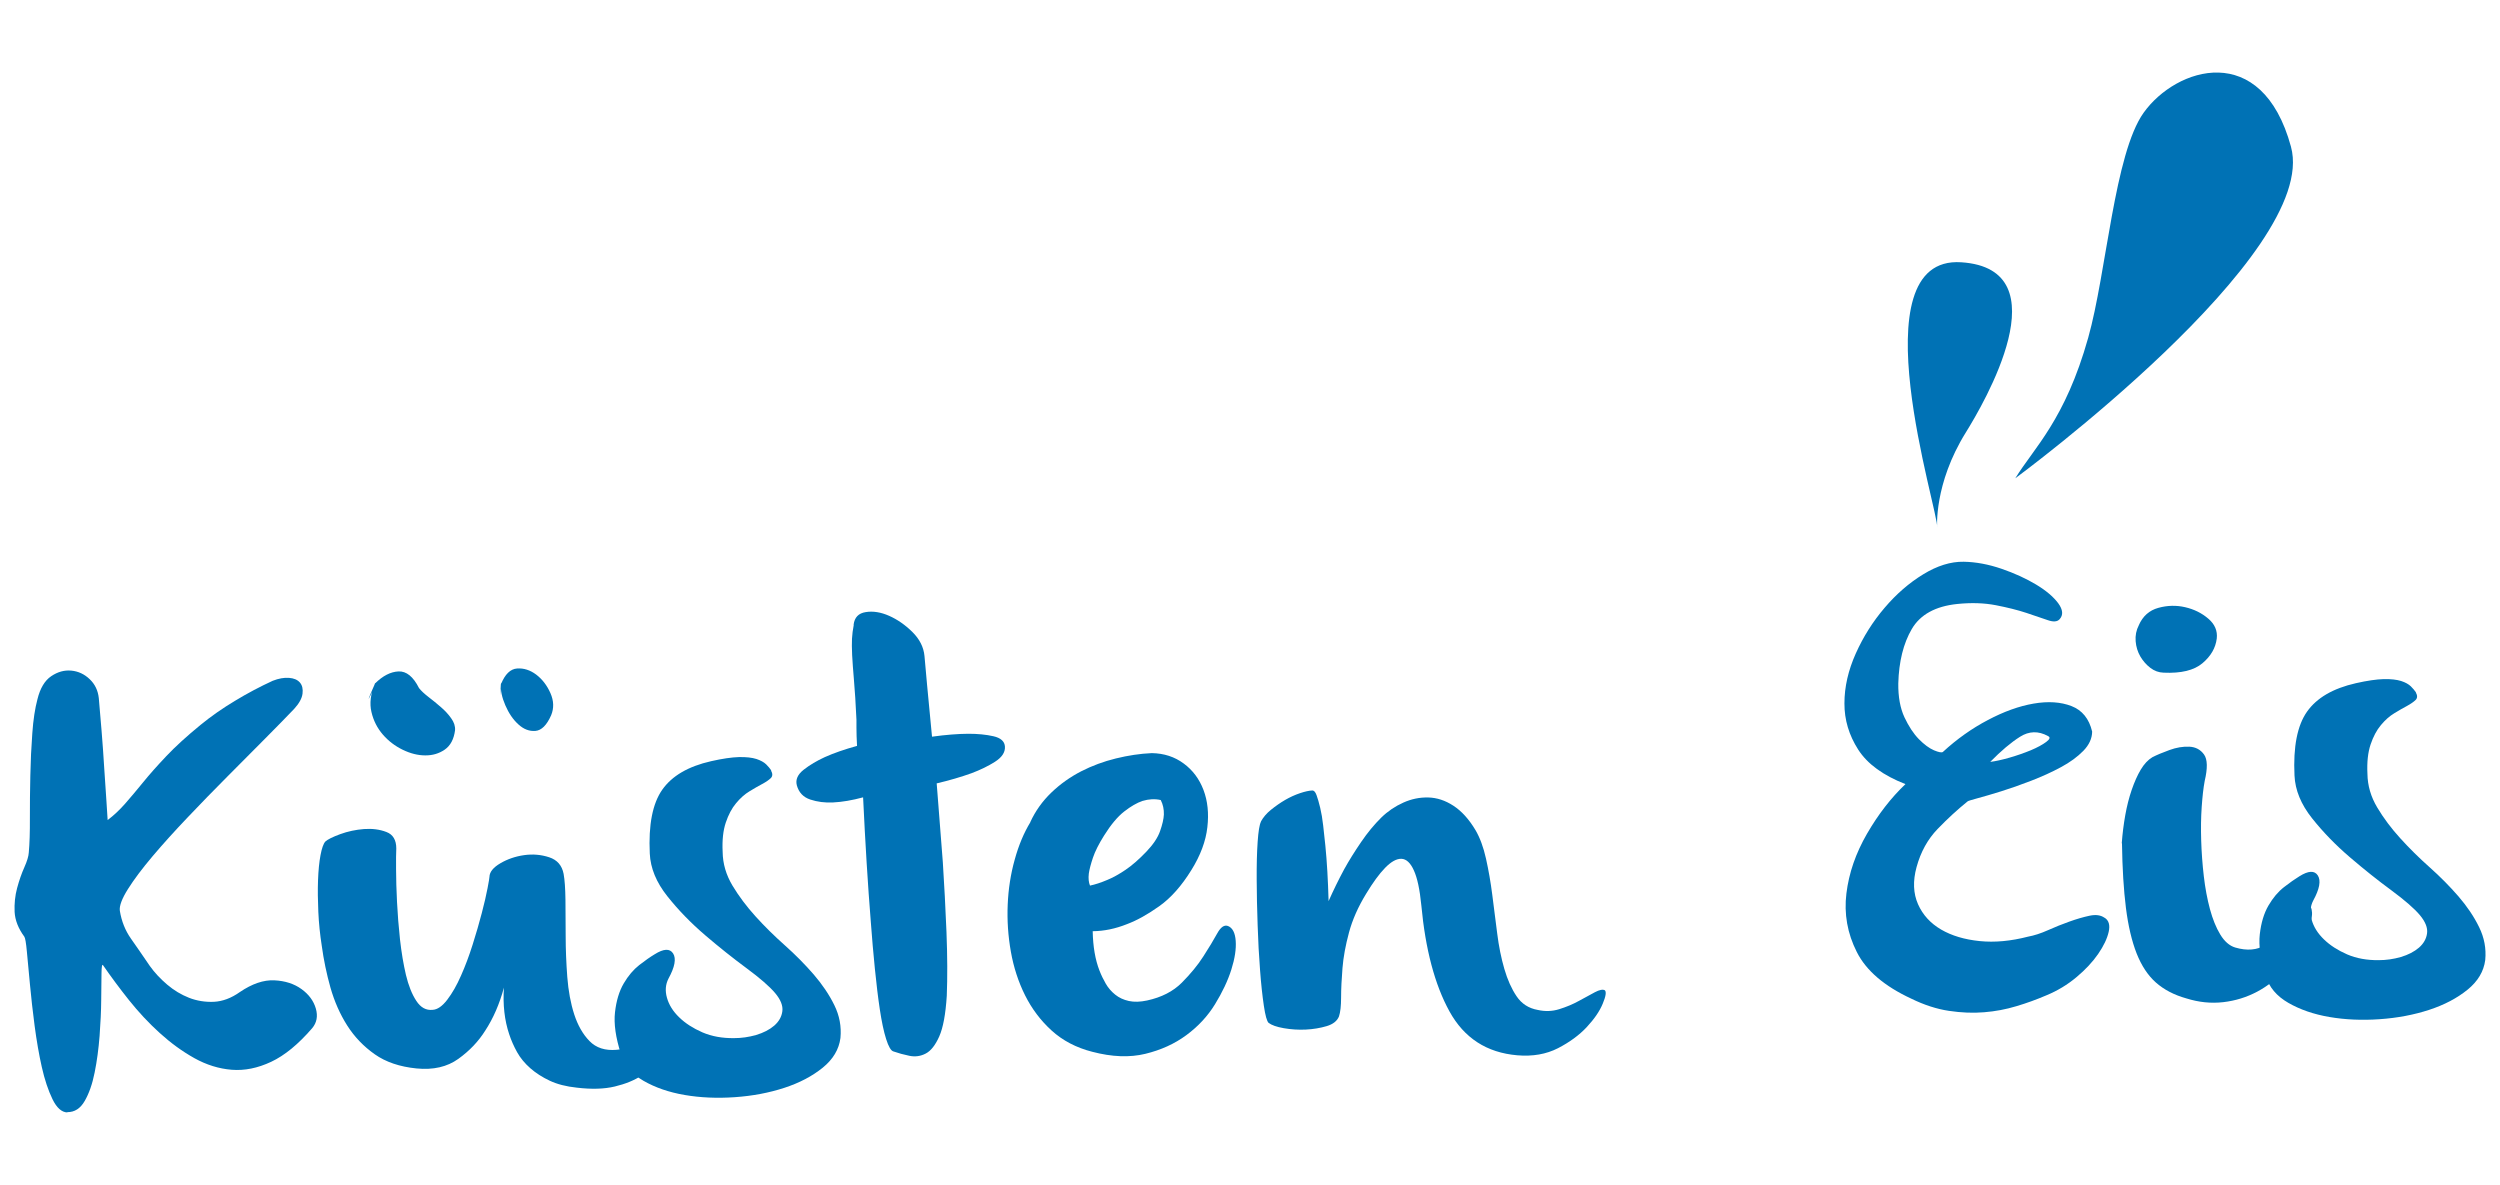 <?xml version="1.0" encoding="UTF-8"?>
<svg id="Ebene_1" data-name="Ebene 1" xmlns="http://www.w3.org/2000/svg" viewBox="0 0 342.11 142.21" width="300">
  <defs>
    <style>
      .cls-1 {
        fill-rule: evenodd;
      }

      .cls-1, .cls-2 {
        fill: #0072b5;
      }
    </style>
  </defs>
  <path class="cls-1" d="M313.51,10.12c3.98,14.65-37.73,45.35-37.73,45.35,2.55-4.16,6.82-7.98,9.98-19.24,2.5-8.88,3.58-25.17,7.58-30.78,4.44-6.23,16.18-9.99,20.17,4.66"/>
  <path class="cls-1" d="M269.01,49.2c-4.4,7.08-3.92,13.03-3.92,13.03.29-2.03-11.14-37.27,3.29-36.32,13.93.91,3.04,19.41.63,23.29"/>
  <path class="cls-2" d="M9.22,142.25c-.78-.02-1.46-.63-2.04-1.82-.58-1.2-1.07-2.66-1.46-4.39-.39-1.73-.71-3.6-.98-5.62-.26-2.01-.48-3.91-.64-5.67-.17-1.77-.31-3.26-.42-4.48-.11-1.22-.23-1.9-.35-2.07-.83-1.13-1.27-2.26-1.33-3.39-.05-1.13.06-2.22.34-3.26.28-1.04.61-1.99.99-2.84.38-.85.58-1.52.61-2.03.11-1.23.16-2.78.15-4.67,0-1.89.01-3.83.06-5.83.04-2,.13-3.93.27-5.8.13-1.87.37-3.42.7-4.66.37-1.51,1-2.57,1.89-3.17.89-.6,1.8-.85,2.75-.76.95.09,1.79.48,2.51,1.17.73.69,1.14,1.56,1.25,2.6.12,1.27.24,2.76.38,4.48.14,1.71.26,3.4.36,5.06.11,1.66.2,3.15.3,4.48.09,1.33.15,2.21.17,2.66.86-.65,1.65-1.4,2.39-2.24.74-.84,1.55-1.81,2.45-2.91.89-1.1,1.96-2.3,3.2-3.61s2.8-2.73,4.67-4.26c1.44-1.18,3.02-2.28,4.72-3.3,1.7-1.03,3.42-1.94,5.16-2.74.82-.32,1.56-.45,2.23-.4.67.05,1.16.26,1.49.64.32.37.44.88.36,1.52-.08.64-.46,1.34-1.15,2.09-1.06,1.11-2.39,2.47-4.01,4.1-1.62,1.63-3.33,3.35-5.13,5.16-1.8,1.81-3.6,3.65-5.4,5.55-1.8,1.89-3.41,3.67-4.83,5.35-1.42,1.68-2.54,3.17-3.37,4.49-.83,1.32-1.2,2.31-1.11,2.97.23,1.43.74,2.7,1.51,3.8.77,1.1,1.64,2.35,2.59,3.75.65.91,1.44,1.76,2.37,2.55.93.79,1.93,1.39,3,1.81,1.07.42,2.21.6,3.4.55,1.19-.06,2.38-.5,3.56-1.34,1.67-1.13,3.24-1.67,4.71-1.6,1.47.07,2.71.47,3.72,1.2,1.01.73,1.66,1.62,1.96,2.66.3,1.04.13,1.94-.5,2.69-1.9,2.2-3.76,3.73-5.61,4.6-1.85.87-3.65,1.23-5.4,1.09-1.75-.14-3.46-.67-5.11-1.59-1.65-.92-3.23-2.07-4.74-3.44-1.51-1.37-2.91-2.87-4.21-4.5-1.3-1.63-2.48-3.23-3.56-4.79-.12-.16-.19.22-.2,1.13-.01.92-.02,2.12-.04,3.62-.01,1.5-.09,3.14-.22,4.92-.14,1.78-.36,3.46-.68,5.03-.31,1.57-.77,2.87-1.36,3.89-.59,1.03-1.38,1.54-2.39,1.53"/>
  <path class="cls-2" d="M51.32,83.55c1.06-1.05,2.13-1.6,3.21-1.65,1.08-.05,2.02.71,2.81,2.28.3.38.73.78,1.31,1.23.58.44,1.14.9,1.69,1.38.55.47,1.02.98,1.4,1.52.39.54.57,1.08.53,1.64-.16,1.23-.63,2.11-1.41,2.65-.78.54-1.67.8-2.67.79-1,0-2.03-.26-3.08-.77-1.05-.51-1.96-1.2-2.72-2.08-.76-.88-1.29-1.91-1.56-3.09-.28-1.18-.12-2.48.48-3.9.1-.17.07-.03-.1.42-.17.45-.35.86-.52,1.23-.18.37-.25.5-.23.39.02-.11.31-.79.86-2.04M68.56,83.64c.55-1.36,1.28-2.07,2.19-2.14.91-.07,1.79.21,2.62.83.83.63,1.48,1.47,1.95,2.53.47,1.06.5,2.07.1,3.04-.6,1.36-1.32,2.07-2.15,2.14-.83.07-1.61-.23-2.33-.89-.73-.66-1.32-1.53-1.79-2.62-.47-1.09-.67-2.05-.6-2.89.04-.34.05-.34.04,0-.01.34-.04.67-.08,1-.04.33-.06.5-.06.5,0,0,.03-.5.09-1.5ZM54.23,106.14c-.03.56-.04,1.5-.03,2.83,0,1.33.05,2.83.13,4.49.08,1.66.22,3.37.41,5.14.2,1.77.47,3.38.81,4.83.35,1.45.82,2.64,1.42,3.55.6.92,1.34,1.32,2.22,1.23.67-.03,1.34-.5,2.02-1.39.68-.89,1.31-1.99,1.88-3.3.58-1.3,1.11-2.72,1.59-4.24.48-1.52.9-2.96,1.25-4.31.35-1.35.62-2.49.79-3.41.18-.92.26-1.44.26-1.55.02-.67.52-1.29,1.5-1.86.97-.57,2.05-.94,3.24-1.11,1.19-.17,2.33-.07,3.43.29,1.1.36,1.76,1.12,1.98,2.28.15.83.23,2,.25,3.53.02,1.53.03,3.19.03,5,0,1.8.08,3.66.22,5.57.15,1.91.46,3.61.95,5.12.49,1.5,1.18,2.72,2.09,3.65.9.93,2.13,1.33,3.68,1.2,1.33-.12,2.31-.44,2.95-.97.64-.53,1.16-1.08,1.55-1.65.39-.57.76-1.04,1.1-1.38.35-.35.88-.38,1.62-.08.17.1.27.43.3.99.03.55-.09,1.21-.36,1.97-.27.76-.7,1.56-1.3,2.39-.6.83-1.4,1.58-2.39,2.24-1,.66-2.22,1.16-3.68,1.51-1.45.35-3.19.4-5.2.16-1.45-.15-2.69-.47-3.71-.95-1.02-.48-1.91-1.05-2.66-1.71-.75-.66-1.36-1.39-1.81-2.2-.45-.81-.81-1.63-1.08-2.45-.64-1.91-.88-4.04-.72-6.38-.61,2.25-1.46,4.2-2.55,5.87-.93,1.49-2.16,2.78-3.69,3.88-1.53,1.1-3.44,1.54-5.73,1.31-2.29-.23-4.19-.87-5.71-1.94-1.52-1.07-2.78-2.38-3.77-3.94-.99-1.56-1.75-3.29-2.29-5.18-.53-1.89-.93-3.8-1.19-5.73-.24-1.54-.4-3.09-.47-4.64-.07-1.55-.09-2.99-.04-4.33.05-1.34.16-2.48.34-3.43.18-.95.4-1.57.66-1.86.32-.29,1-.63,2.03-1.01,1.04-.38,2.12-.61,3.26-.7,1.13-.08,2.15.05,3.06.4.91.34,1.36,1.1,1.36,2.27Z"/>
  <path class="cls-2" d="M105.51,95.46c.24.43.23.78-.03,1.04-.27.26-.66.53-1.17.8-.51.27-1.1.61-1.74,1-.65.39-1.26.93-1.84,1.63-.58.69-1.05,1.58-1.41,2.65-.36,1.07-.51,2.41-.43,4.02.02,1.61.47,3.14,1.34,4.6.87,1.45,1.93,2.86,3.16,4.22,1.23,1.36,2.57,2.68,4.02,3.97,1.45,1.29,2.76,2.62,3.94,3.98,1.17,1.36,2.12,2.76,2.82,4.19.71,1.44.99,2.94.84,4.5-.2,1.56-1.01,2.92-2.43,4.07-1.42,1.15-3.16,2.07-5.24,2.75-2.08.68-4.33,1.11-6.77,1.28-2.43.17-4.73.07-6.88-.3-2.16-.37-4.03-1.02-5.63-1.94-1.6-.92-2.63-2.15-3.09-3.68-.72-2.24-.99-4.14-.81-5.71.18-1.56.57-2.87,1.19-3.93.62-1.06,1.33-1.89,2.13-2.52.8-.62,1.5-1.11,2.1-1.47,1.24-.78,2.08-.82,2.53-.12.45.7.24,1.85-.63,3.44-.41.8-.48,1.67-.21,2.63.27.96.82,1.85,1.67,2.67.84.82,1.9,1.5,3.18,2.06,1.28.55,2.72.81,4.33.79,1,0,2.01-.14,3.02-.43,1.01-.3,1.84-.73,2.48-1.28.64-.56,1.01-1.21,1.11-1.97.1-.75-.23-1.59-.99-2.49-.77-.91-2.07-2.04-3.91-3.4-1.84-1.36-3.73-2.86-5.67-4.52-1.94-1.66-3.66-3.43-5.17-5.33-1.51-1.9-2.31-3.85-2.4-5.84-.19-3.93.38-6.85,1.71-8.74,1.33-1.89,3.55-3.19,6.69-3.9,1.54-.35,2.81-.53,3.8-.56,1-.02,1.79.07,2.39.26.59.2,1.03.44,1.33.73.29.29.53.57.71.84"/>
  <path class="cls-2" d="M116.81,75.52c.12-1.01.67-1.59,1.67-1.74.99-.16,2.06.01,3.19.51,1.13.5,2.2,1.24,3.19,2.22.99.98,1.54,2.08,1.65,3.29.12,1.27.23,2.57.35,3.9s.23,2.52.34,3.57c.12,1.27.23,2.46.34,3.56,1.87-.26,3.53-.39,4.98-.4,1.28,0,2.42.11,3.43.34,1.01.23,1.53.71,1.57,1.43.04.78-.42,1.46-1.36,2.06-.94.6-2.02,1.12-3.22,1.57-1.42.51-3.01.98-4.76,1.39.29,3.71.57,7.3.84,10.79.2,3.04.36,6.23.5,9.55.13,3.33.14,6.24.04,8.74-.16,2.51-.5,4.35-1.03,5.55-.53,1.19-1.14,1.97-1.85,2.34-.7.37-1.45.47-2.23.31-.78-.16-1.51-.36-2.19-.6-.34-.09-.67-.66-1-1.7-.33-1.04-.61-2.39-.86-4.04-.25-1.65-.47-3.52-.68-5.59-.21-2.07-.39-4.19-.55-6.34-.41-5.09-.76-10.79-1.06-17.1-1.48.4-2.86.64-4.13.7-1.11.05-2.14-.08-3.1-.4-.96-.32-1.57-.97-1.84-1.95-.2-.77.11-1.48.94-2.13.83-.65,1.79-1.22,2.88-1.72,1.25-.56,2.72-1.07,4.42-1.54l-.06-1.33c-.02-.39-.02-.79-.02-1.21,0-.42,0-.76,0-1.04-.1-2.21-.22-4.01-.34-5.4-.12-1.38-.2-2.53-.25-3.44-.04-.92-.05-1.66-.02-2.25.03-.59.11-1.21.24-1.89"/>
  <path class="cls-2" d="M149.15,111.21c.72-.15,1.51-.41,2.38-.78.76-.31,1.59-.77,2.48-1.37.89-.6,1.83-1.42,2.84-2.47.95-.99,1.59-1.94,1.9-2.84.32-.9.49-1.66.52-2.27.02-.72-.12-1.38-.43-1.98-.79-.18-1.62-.14-2.49.12-.77.26-1.6.74-2.51,1.45-.91.71-1.83,1.81-2.76,3.3-.72,1.15-1.23,2.16-1.52,3.03-.29.87-.48,1.59-.56,2.15-.08.67-.02,1.22.16,1.66M140.99,102.52c.7-1.53,1.67-2.88,2.89-4.05,1.22-1.17,2.58-2.13,4.07-2.9,1.49-.76,3.07-1.35,4.75-1.76,1.67-.41,3.31-.66,4.92-.73,1.67.03,3.12.5,4.36,1.42,1.24.91,2.14,2.12,2.71,3.62.57,1.5.75,3.2.53,5.1-.21,1.9-.94,3.85-2.18,5.85-1.34,2.17-2.8,3.82-4.39,4.95-1.59,1.13-3.06,1.95-4.42,2.46-1.58.63-3.15.96-4.7.97.04,2.11.35,3.9.92,5.37.25.65.55,1.26.88,1.83.33.57.76,1.06,1.28,1.48.52.42,1.14.71,1.87.87.73.16,1.56.13,2.49-.07,1.98-.43,3.56-1.24,4.75-2.43,1.19-1.2,2.18-2.39,2.95-3.6.77-1.2,1.41-2.25,1.89-3.13.48-.88.98-1.23,1.49-1.03.62.25.97.93,1.05,2.03.08,1.11-.12,2.42-.6,3.94-.48,1.52-1.23,3.1-2.23,4.73-1,1.63-2.31,3.04-3.92,4.23-1.61,1.19-3.48,2.04-5.62,2.56-2.14.52-4.56.43-7.26-.28-2.19-.56-4.04-1.53-5.55-2.9-1.51-1.37-2.72-2.98-3.64-4.82-.92-1.84-1.57-3.84-1.95-5.99-.38-2.15-.52-4.29-.43-6.43.09-2.14.41-4.2.96-6.16.54-1.97,1.26-3.67,2.13-5.1Z"/>
  <path class="cls-2" d="M172.55,102.44c.31-.57.76-1.11,1.38-1.61.62-.5,1.26-.95,1.93-1.34s1.36-.7,2.04-.93c.68-.23,1.25-.35,1.69-.37.22,0,.41.2.57.64.16.44.33,1.01.5,1.73.17.71.31,1.53.41,2.44.1.91.2,1.84.3,2.77.22,2.21.36,4.73.44,7.56.65-1.47,1.36-2.92,2.13-4.35.66-1.2,1.44-2.44,2.32-3.73.88-1.29,1.8-2.4,2.75-3.34.9-.88,1.91-1.56,3.03-2.06,1.11-.5,2.25-.73,3.42-.7,1.17.03,2.31.4,3.43,1.13,1.12.73,2.13,1.84,3.03,3.35.6,1.03,1.08,2.32,1.43,3.89.35,1.57.64,3.22.86,4.96.22,1.74.44,3.49.67,5.26.22,1.77.55,3.39.98,4.87.43,1.48.99,2.73,1.68,3.75.69,1.02,1.65,1.64,2.88,1.86,1.01.23,1.99.2,2.95-.1.96-.3,1.86-.67,2.69-1.13.84-.46,1.57-.85,2.19-1.19.62-.33,1.08-.42,1.36-.27.23.21.14.83-.29,1.85-.42,1.02-1.15,2.08-2.18,3.19-1.03,1.1-2.35,2.07-3.94,2.89-1.6.82-3.46,1.15-5.57.97-4.18-.36-7.27-2.36-9.28-6.01-2.01-3.65-3.29-8.49-3.85-14.51-.21-2.16-.55-3.75-1.02-4.78-.46-1.03-1.03-1.56-1.7-1.59-.67-.02-1.41.39-2.23,1.23-.82.84-1.69,2.04-2.62,3.58-1.08,1.77-1.86,3.53-2.33,5.28-.47,1.74-.77,3.37-.89,4.87-.12,1.51-.19,2.84-.19,4.01s-.1,2.03-.29,2.6c-.25.62-.81,1.07-1.69,1.33-.88.26-1.83.42-2.85.47-1.03.05-2.03-.02-3.01-.19-.98-.17-1.67-.42-2.08-.73-.23-.21-.45-.99-.65-2.34-.2-1.35-.38-2.98-.52-4.89-.15-1.91-.26-3.96-.33-6.15-.08-2.19-.12-4.27-.13-6.24-.01-1.97.03-3.68.13-5.13.1-1.45.25-2.37.45-2.77"/>
  <path class="cls-2" d="M280.25,90.74c-1.31-.72-2.59-.68-3.82.1-1.24.78-2.6,1.93-4.08,3.44.72-.09,1.6-.28,2.64-.58,1.04-.3,2.01-.64,2.91-1.01.9-.38,1.6-.76,2.11-1.14.51-.38.59-.65.25-.8M288.01,115.61c.57.36.76,1.01.55,1.93-.21.93-.69,1.93-1.44,3.02-.75,1.09-1.74,2.15-2.97,3.18-1.23,1.03-2.6,1.86-4.13,2.49-1.31.56-2.67,1.06-4.09,1.48-1.42.43-2.89.71-4.42.83-1.52.13-3.12.06-4.8-.19-1.68-.25-3.4-.81-5.16-1.67-3.69-1.71-6.18-3.84-7.46-6.39-1.29-2.55-1.76-5.22-1.42-8.01.34-2.79,1.28-5.51,2.82-8.17,1.54-2.66,3.29-4.92,5.26-6.79-3.05-1.19-5.21-2.76-6.47-4.73-1.26-1.97-1.89-4.07-1.88-6.32,0-2.25.52-4.52,1.55-6.82,1.03-2.3,2.35-4.39,3.95-6.26,1.6-1.88,3.36-3.41,5.28-4.58,1.91-1.17,3.76-1.75,5.54-1.72,1.67.03,3.39.35,5.17.96,1.78.61,3.35,1.33,4.72,2.15,1.37.82,2.38,1.68,3.04,2.56.65.89.72,1.62.19,2.2-.32.35-.86.39-1.62.12-.76-.27-1.73-.6-2.92-.99-1.18-.39-2.58-.74-4.17-1.05-1.6-.31-3.36-.37-5.3-.17-2.98.31-5.05,1.45-6.21,3.42-1.15,1.97-1.77,4.46-1.85,7.46-.02,1.83.26,3.37.84,4.62.59,1.25,1.24,2.24,1.97,2.99.73.74,1.42,1.25,2.07,1.53.65.27,1.06.35,1.22.23,1.91-1.76,3.97-3.22,6.16-4.37,2.19-1.16,4.28-1.91,6.26-2.25,1.98-.34,3.71-.23,5.18.34,1.47.57,2.41,1.73,2.83,3.49-.01.94-.41,1.82-1.21,2.64-.79.81-1.81,1.56-3.06,2.23-1.24.67-2.6,1.29-4.08,1.86-1.47.57-2.84,1.05-4.09,1.44-1.26.39-2.33.71-3.2.94-.88.24-1.34.38-1.4.44-1.39,1.12-2.76,2.38-4.11,3.78-1.35,1.4-2.31,3.13-2.88,5.22-.52,1.91-.45,3.6.2,5.07.65,1.47,1.71,2.62,3.16,3.47,1.46.85,3.21,1.37,5.28,1.58,2.06.21,4.27,0,6.63-.61.82-.15,1.73-.44,2.71-.88.98-.44,1.96-.83,2.94-1.18.98-.35,1.9-.62,2.75-.8.85-.18,1.54-.09,2.05.28Z"/>
  <path class="cls-2" d="M292.68,75.58c.55-1.25,1.44-2.04,2.68-2.38,1.23-.34,2.45-.37,3.66-.09,1.21.28,2.26.79,3.16,1.56.9.76,1.29,1.67,1.17,2.73-.16,1.29-.81,2.41-1.96,3.38-1.15.97-2.92,1.4-5.31,1.29-.67-.02-1.27-.24-1.82-.66-.55-.42-1-.94-1.37-1.56-.36-.62-.58-1.32-.64-2.09-.06-.77.08-1.5.44-2.19M290.35,105.42c.1-1.34.26-2.62.48-3.85.22-1.23.51-2.38.88-3.46.37-1.07.78-2,1.24-2.77s.99-1.34,1.59-1.7c.6-.31,1.37-.63,2.33-.98.95-.35,1.86-.5,2.73-.46.86.04,1.53.4,2.01,1.07.48.67.5,1.88.09,3.62-.18.95-.31,2.14-.41,3.56-.1,1.42-.12,2.95-.07,4.58.05,1.63.17,3.27.36,4.9.19,1.63.47,3.13.84,4.5.37,1.37.84,2.53,1.41,3.47.57.94,1.25,1.54,2.04,1.78,1.63.48,3.02.36,4.15-.36,1.13-.72,2.16-1.8,3.09-3.23.36-.63.81-1.16,1.34-1.6.54-.44.98-.64,1.35-.61.36.04.56.39.59,1.05.03.67-.27,1.79-.92,3.37-.7,1.64-1.62,3.1-2.75,4.38-1.13,1.27-2.42,2.29-3.85,3.05-1.44.76-2.98,1.24-4.64,1.43-1.66.19-3.33.02-5.02-.51-1.69-.47-3.08-1.2-4.18-2.17-1.1-.97-1.98-2.31-2.65-4-.66-1.69-1.15-3.76-1.46-6.22-.31-2.46-.49-5.4-.54-8.84Z"/>
  <path class="cls-2" d="M330.59,84.77c.24.43.23.78-.03,1.04-.27.26-.66.53-1.17.81-.51.27-1.1.61-1.74,1-.65.39-1.26.93-1.84,1.63-.58.69-1.05,1.58-1.41,2.65-.36,1.07-.51,2.41-.43,4.02.02,1.61.47,3.14,1.34,4.6.87,1.46,1.93,2.87,3.16,4.22,1.23,1.36,2.57,2.68,4.02,3.97,1.45,1.29,2.76,2.62,3.94,3.98,1.17,1.36,2.12,2.76,2.82,4.2.71,1.44.99,2.94.84,4.5-.2,1.56-1.01,2.92-2.43,4.07-1.42,1.15-3.16,2.07-5.24,2.75-2.08.68-4.33,1.11-6.77,1.28-2.43.17-4.73.07-6.88-.3-2.16-.37-4.03-1.02-5.63-1.94-1.6-.92-2.63-2.15-3.09-3.68-.72-2.24-.99-4.14-.81-5.71.18-1.56.57-2.87,1.19-3.93.62-1.06,1.32-1.89,2.13-2.52.8-.62,1.5-1.11,2.09-1.47,1.24-.78,2.08-.82,2.53-.12.45.7.24,1.85-.63,3.44-.41.8-.48,1.68-.21,2.63.27.96.82,1.85,1.67,2.67.84.82,1.9,1.5,3.18,2.06,1.28.55,2.72.81,4.33.79,1,0,2.01-.14,3.02-.43,1.01-.3,1.84-.73,2.48-1.28.64-.56,1.01-1.21,1.11-1.97.1-.75-.23-1.58-.99-2.49-.77-.91-2.07-2.04-3.91-3.4-1.84-1.35-3.73-2.86-5.67-4.52-1.94-1.66-3.66-3.43-5.17-5.33-1.51-1.9-2.31-3.85-2.4-5.84-.19-3.93.38-6.85,1.71-8.74,1.33-1.89,3.55-3.19,6.69-3.9,1.54-.35,2.81-.53,3.8-.56,1-.02,1.79.07,2.39.26.59.19,1.03.44,1.33.73.29.29.53.57.71.84"/>
</svg>